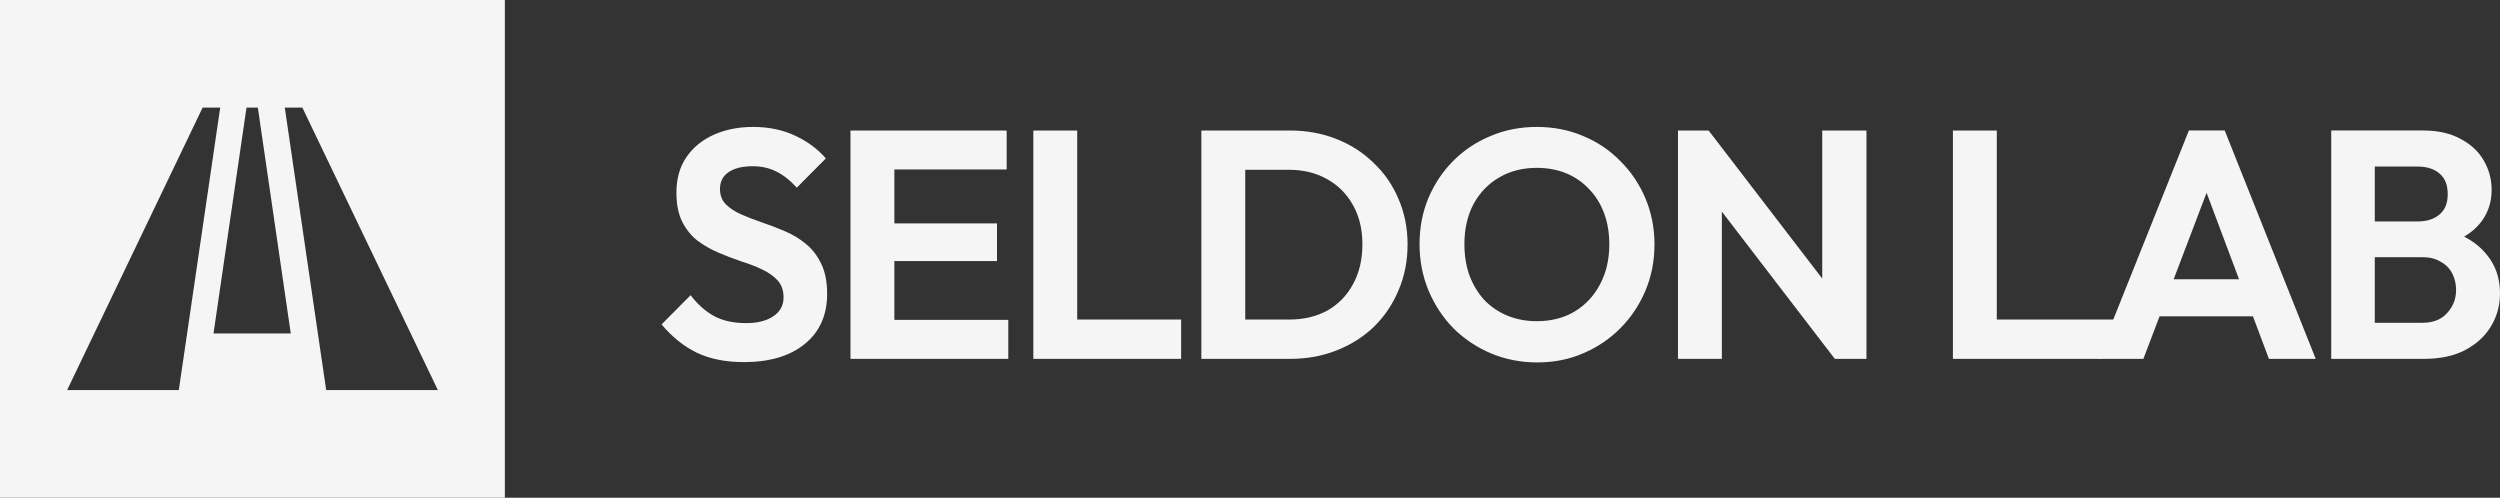 <svg viewBox="0 0 161.508 32.157" fill="none" xmlns="http://www.w3.org/2000/svg">
  <rect x="0" y="0" width="161.508" height="32.157" fill="#333333" stroke="none"/>
  <path d="M 32.615 32.157 L 0 32.157 L 0 0 L 32.615 0 Z M 18.398 6.95 L 21.072 25.199 L 28.287 25.199 L 19.533 6.95 L 18.398 6.95 Z M 13.091 6.95 L 4.337 25.198 L 11.552 25.198 L 14.226 6.95 L 13.091 6.95 Z M 15.925 6.95 L 13.793 21.544 L 18.785 21.544 L 16.657 6.95 Z" fill="#F5F5F5"/>
  <path d="M 48.056 23.393 C 46.875 23.393 45.86 23.19 45.012 22.784 C 44.178 22.378 43.421 21.77 42.74 20.958 L 44.616 19.07 C 45.047 19.643 45.547 20.091 46.117 20.413 C 46.687 20.721 47.382 20.874 48.202 20.874 C 48.939 20.874 49.523 20.728 49.953 20.434 C 50.398 20.14 50.621 19.734 50.621 19.217 C 50.621 18.769 50.496 18.405 50.245 18.125 C 49.995 17.846 49.662 17.608 49.245 17.412 C 48.842 17.216 48.39 17.041 47.889 16.887 C 47.39 16.715 46.896 16.526 46.409 16.321 C 45.929 16.115 45.475 15.854 45.054 15.544 C 44.651 15.223 44.324 14.817 44.074 14.327 C 43.824 13.824 43.699 13.194 43.699 12.439 C 43.699 11.543 43.914 10.781 44.345 10.151 C 44.776 9.522 45.367 9.039 46.117 8.703 C 46.868 8.368 47.716 8.2 48.661 8.2 C 49.662 8.2 50.565 8.389 51.371 8.766 C 52.177 9.144 52.838 9.634 53.352 10.235 L 51.476 12.124 C 51.045 11.648 50.6 11.298 50.141 11.075 C 49.696 10.851 49.189 10.739 48.619 10.739 C 47.966 10.739 47.452 10.865 47.076 11.117 C 46.701 11.368 46.513 11.732 46.513 12.208 C 46.513 12.613 46.639 12.942 46.889 13.194 C 47.139 13.446 47.465 13.663 47.869 13.845 C 48.313 14.037 48.765 14.212 49.224 14.369 C 49.725 14.537 50.219 14.726 50.704 14.936 C 51.205 15.146 51.656 15.418 52.059 15.754 C 52.476 16.09 52.81 16.524 53.06 17.055 C 53.31 17.573 53.435 18.216 53.435 18.986 C 53.435 20.357 52.956 21.434 51.997 22.217 C 51.038 23.001 49.724 23.393 48.056 23.393 Z M 54.943 23.183 L 54.943 8.431 L 57.779 8.431 L 57.779 23.183 Z M 57.028 23.183 L 57.028 20.665 L 65.139 20.665 L 65.139 23.183 Z M 57.028 16.866 L 57.028 14.432 L 64.409 14.432 L 64.409 16.866 Z M 57.028 10.949 L 57.028 8.431 L 65.034 8.431 L 65.034 10.949 Z M 66.756 23.183 L 66.756 8.431 L 69.591 8.431 L 69.591 23.183 Z M 68.841 23.183 L 68.841 20.644 L 76.305 20.644 L 76.305 23.183 Z M 79.55 23.183 L 79.55 20.644 L 83.282 20.644 C 84.227 20.644 85.054 20.448 85.763 20.056 C 86.472 19.65 87.021 19.084 87.41 18.356 C 87.813 17.629 88.015 16.768 88.015 15.775 C 88.015 14.81 87.813 13.97 87.41 13.257 C 87.007 12.529 86.451 11.97 85.742 11.578 C 85.034 11.172 84.213 10.97 83.282 10.97 L 79.488 10.97 L 79.488 8.431 L 83.324 8.431 C 84.408 8.431 85.409 8.612 86.326 8.976 C 87.257 9.34 88.063 9.857 88.745 10.529 C 89.44 11.186 89.975 11.963 90.35 12.858 C 90.739 13.754 90.934 14.733 90.934 15.796 C 90.934 16.859 90.739 17.846 90.35 18.755 C 89.975 19.65 89.447 20.434 88.765 21.105 C 88.084 21.763 87.278 22.273 86.347 22.637 C 85.43 23.001 84.436 23.183 83.366 23.183 Z M 77.611 23.183 L 77.611 8.431 L 80.447 8.431 L 80.447 23.183 Z M 99.317 23.414 C 98.246 23.414 97.246 23.218 96.314 22.826 C 95.397 22.434 94.591 21.896 93.896 21.21 C 93.215 20.511 92.68 19.699 92.29 18.776 C 91.901 17.839 91.707 16.838 91.707 15.775 C 91.707 14.712 91.894 13.726 92.27 12.816 C 92.659 11.893 93.194 11.089 93.875 10.403 C 94.57 9.704 95.376 9.165 96.294 8.787 C 97.211 8.396 98.205 8.2 99.275 8.2 C 100.359 8.2 101.36 8.396 102.277 8.787 C 103.195 9.165 103.994 9.704 104.675 10.403 C 105.37 11.088 105.912 11.893 106.301 12.816 C 106.69 13.74 106.885 14.733 106.885 15.796 C 106.885 16.859 106.69 17.853 106.301 18.776 C 105.912 19.699 105.37 20.511 104.675 21.21 C 103.994 21.896 103.195 22.434 102.277 22.826 C 101.374 23.218 100.387 23.414 99.317 23.414 Z M 99.275 20.749 C 100.22 20.749 101.04 20.539 101.735 20.119 C 102.43 19.699 102.972 19.119 103.361 18.377 C 103.764 17.636 103.966 16.768 103.966 15.775 C 103.966 15.048 103.855 14.383 103.632 13.782 C 103.41 13.18 103.09 12.662 102.673 12.229 C 102.256 11.781 101.763 11.438 101.193 11.2 C 100.623 10.963 99.984 10.844 99.275 10.844 C 98.358 10.844 97.544 11.054 96.836 11.473 C 96.141 11.879 95.592 12.453 95.188 13.194 C 94.799 13.935 94.605 14.796 94.605 15.775 C 94.605 16.517 94.716 17.195 94.938 17.811 C 95.175 18.426 95.494 18.951 95.897 19.385 C 96.314 19.818 96.808 20.154 97.378 20.392 C 97.962 20.63 98.594 20.749 99.275 20.749 Z M 108.403 23.183 L 108.403 8.431 L 110.383 8.431 L 111.238 11.284 L 111.238 23.183 Z M 118.535 23.183 L 109.841 11.851 L 110.383 8.431 L 119.078 19.762 Z M 118.535 23.183 L 117.722 20.413 L 117.722 8.431 L 120.579 8.431 L 120.579 23.183 Z M 126.164 23.183 L 126.164 8.431 L 128.999 8.431 L 128.999 23.183 Z M 128.249 23.183 L 128.249 20.644 L 138.029 20.644 L 135.713 23.183 Z" fill="#F5F5F5"/>
  <path d="M 135.509 23.183 L 141.409 8.43 L 143.724 8.43 L 149.603 23.183 L 146.579 23.183 L 142.035 11.075 L 143.077 11.075 L 138.469 23.183 Z M 138.636 20.434 L 138.636 18.041 L 146.517 18.041 L 146.517 20.434 Z M 152.689 23.183 L 152.689 20.853 L 156.504 20.853 C 157.186 20.853 157.713 20.644 158.089 20.224 C 158.478 19.804 158.672 19.307 158.672 18.734 C 158.672 18.342 158.589 17.985 158.422 17.664 C 158.256 17.342 158.006 17.09 157.672 16.908 C 157.353 16.712 156.963 16.614 156.504 16.614 L 152.689 16.614 L 152.689 14.306 L 156.192 14.306 C 156.776 14.306 157.242 14.159 157.589 13.865 C 157.951 13.572 158.131 13.131 158.131 12.543 C 158.131 11.942 157.951 11.494 157.589 11.2 C 157.242 10.907 156.776 10.76 156.192 10.76 L 152.689 10.76 L 152.689 8.43 L 156.525 8.43 C 157.499 8.43 158.312 8.612 158.965 8.976 C 159.631 9.326 160.132 9.794 160.466 10.382 C 160.799 10.956 160.967 11.585 160.967 12.271 C 160.967 13.11 160.709 13.837 160.195 14.453 C 159.694 15.055 158.958 15.502 157.985 15.796 L 158.111 14.873 C 159.194 15.18 160.027 15.691 160.612 16.405 C 161.21 17.104 161.508 17.95 161.508 18.944 C 161.508 19.727 161.314 20.441 160.925 21.084 C 160.549 21.714 159.993 22.224 159.257 22.616 C 158.534 22.994 157.652 23.183 156.608 23.183 Z M 150.605 23.183 L 150.605 8.43 L 153.419 8.43 L 153.419 23.183 Z" fill="#F5F5F5"/>
</svg>
